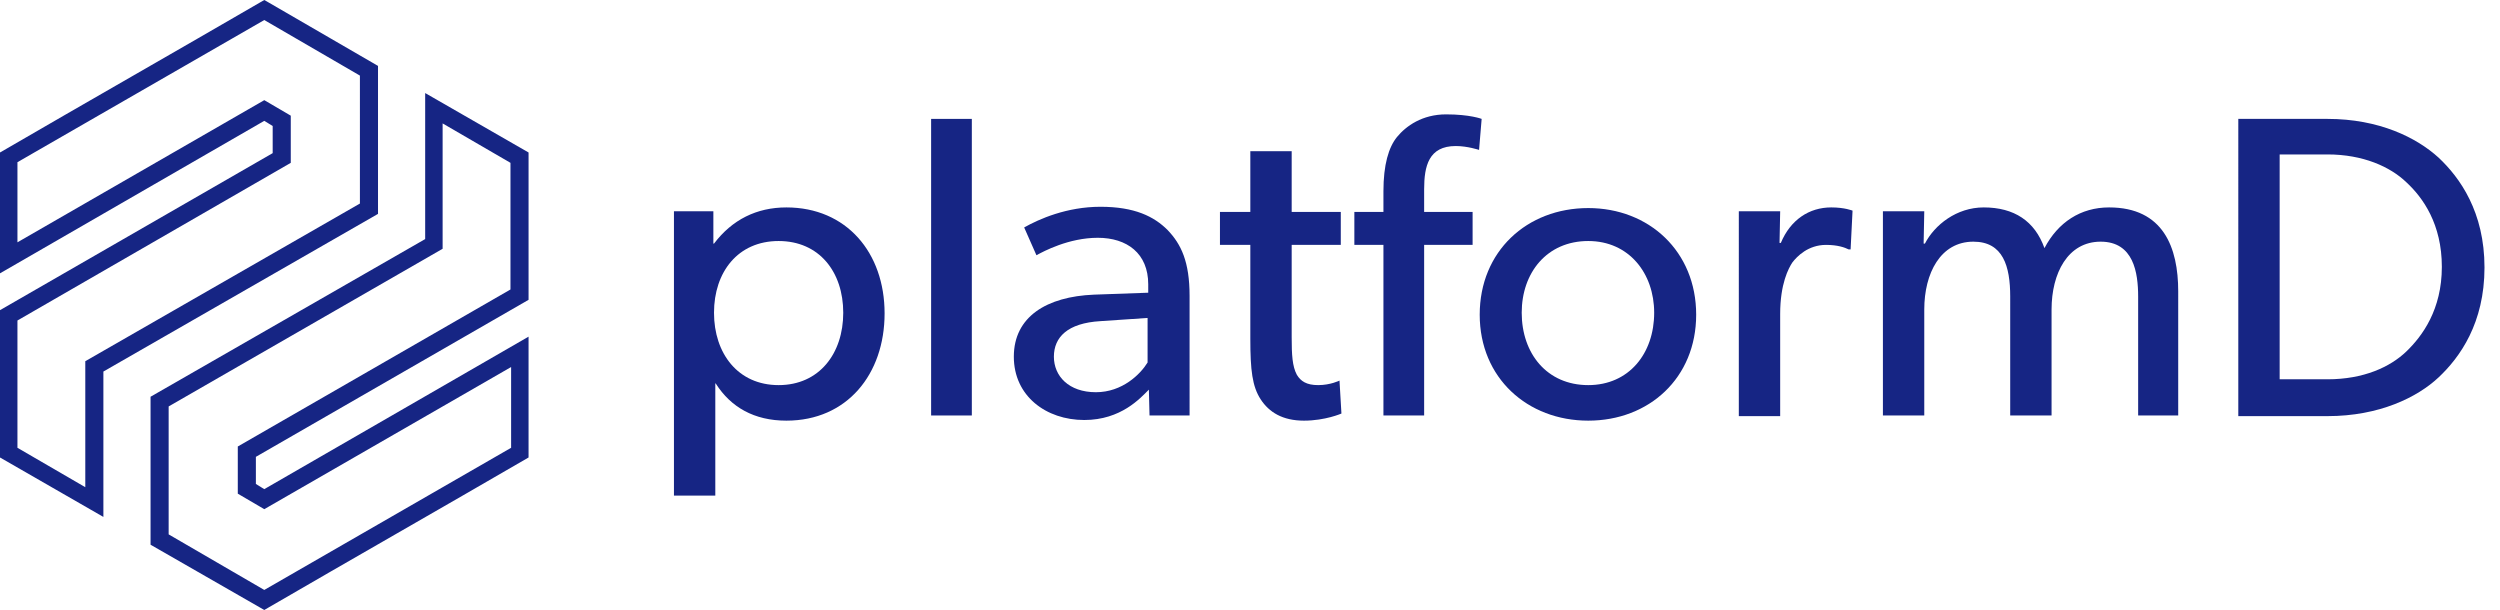 <?xml version="1.0" encoding="utf-8"?>
<!-- Generator: Adobe Illustrator 24.1.0, SVG Export Plug-In . SVG Version: 6.00 Build 0)  -->
<svg version="1.1" id="Layer_1" xmlns="http://www.w3.org/2000/svg" xmlns:xlink="http://www.w3.org/1999/xlink" x="0px" y="0px"
	 viewBox="0 0 386.9 94.4" style="enable-background:new 0 0 386.9 94.4;" xml:space="preserve">
<style type="text/css">
	.st0{fill-rule:evenodd;clip-rule:evenodd;fill:#162584;}
	.st1{fill:#162584;}
</style>
<g>
	<path class="st0" d="M41.6,0.4l16.9,9.8v22.9L16,57.5V80L0,70.8V48l42.2-24.3v-4.2l-1.3-0.8L0,42.3V23.6C13.6,15.7,27.3,7.9,40.9,0
		L41.6,0.4L41.6,0.4z M55.7,11.7L40.9,3.1l-38.2,22v12.4l38.2-22l4.1,2.4v7.3L2.7,49.6v19.7l10.5,6.1V55.9l42.5-24.4V11.7L55.7,11.7
		z M40.2,94l-16.9-9.7V61.4l42.5-24.4V14.4l16,9.2v22.8L39.6,70.7v4.2l1.3,0.8l40.9-23.6v18.7c-13.6,7.9-27.3,15.7-40.9,23.6
		L40.2,94L40.2,94z M26.1,82.7l14.8,8.6l38.2-22V56.8l-38.2,22l-4.1-2.4v-7.3l42.2-24.3V25.2l-10.5-6.1v19.4L26.1,62.9V82.7
		L26.1,82.7z"/>
	<g>
		<path class="st1" d="M121.7,65.1c-5,0-8.6-2.1-10.9-5.7l-0.1-0.1v17.4h-6.4v-44h6.1v5h0.1c2.8-3.7,6.6-5.6,11.2-5.6
			c9.3,0,15.2,7,15.2,16.4S131.1,65.1,121.7,65.1z M120.5,37.3c-6.3,0-10,4.8-10,11.1s3.7,11.2,10,11.2c6.3,0,10-4.9,10-11.2
			S126.8,37.3,120.5,37.3z"/>
		<path class="st1" d="M150.4,64.3h-6.3V18.4h6.3V64.3z"/>
		<path class="st1" d="M184.1,64.3h-6.2l-0.1-4c-1.3,1.3-4.3,4.7-10,4.7c-5.9,0-10.9-3.7-10.9-9.8c0-6.2,5.1-9.3,12.4-9.6l8.4-0.3
			v-1.3c0-4.8-3.3-7.2-7.8-7.2s-8.4,2.1-9.5,2.7l-1.9-4.3c2.3-1.3,6.6-3.2,11.8-3.2c5.3,0,8.3,1.5,10.4,3.6
			c2.1,2.2,3.4,4.9,3.4,10.2V64.3z M177.7,49.2l-7.4,0.5c-5.1,0.3-7.2,2.5-7.2,5.5s2.3,5.5,6.5,5.5c4.1,0,6.9-2.8,8-4.6V49.2z"/>
		<path class="st1" d="M207.6,64c0,0-2.5,1.1-5.8,1.1s-5.4-1.3-6.7-3.3c-1.3-2-1.6-4.5-1.6-9.4V37.9h-4.7v-5.1h4.7v-9.4h6.4v9.4h7.6
			v5.1h-7.6v14.3c0,2.7,0.1,4.5,0.8,5.8c0.6,1,1.5,1.6,3.3,1.6c1.9,0,3.3-0.7,3.3-0.7L207.6,64z"/>
		<path class="st1" d="M228.9,23.2c0,0-1.8-0.6-3.6-0.6c-4.2,0-4.9,3.1-4.9,6.7v3.5h7.5v5.1h-7.5v26.4h-6.3V37.9h-4.5v-5.1h4.5v-3.2
			c0-4.1,0.8-6.8,2.1-8.4c1.4-1.7,3.9-3.5,7.6-3.5s5.5,0.7,5.5,0.7L228.9,23.2z"/>
		<path class="st1" d="M245.8,65.1c-9.4,0-16.8-6.6-16.8-16.4c0-9.8,7.3-16.5,16.8-16.5c9.4,0,16.7,6.7,16.7,16.5
			C262.5,58.5,255.2,65.1,245.8,65.1z M245.8,37.3c-6.4,0-10.3,4.9-10.3,11.1c0,6.3,3.9,11.2,10.3,11.2c6.3,0,10.2-4.9,10.2-11.2
			C256,42.3,252.1,37.3,245.8,37.3z"/>
		<path class="st1" d="M286.4,38.6h-0.3c-0.6-0.3-1.7-0.7-3.5-0.7c-2.8,0-4.5,1.8-5.2,2.7c-0.6,0.9-1.9,3.3-1.9,8v15.8h-6.4V32.7
			h6.4l-0.1,4.9h0.2c1.5-3.6,4.4-5.5,7.8-5.5c2.1,0,3.3,0.5,3.3,0.5L286.4,38.6z"/>
		<path class="st1" d="M337.2,64.3h-6.3V45.9c0-3.7-0.7-8.5-5.8-8.5c-5.1,0-7.6,4.9-7.6,10.5v16.4h-6.4V45.9c0-4.7-1.1-8.5-5.7-8.5
			c-5.1,0-7.6,4.9-7.6,10.5v16.4h-6.4V32.7h6.4l-0.1,5h0.2c1.5-2.9,4.9-5.6,9.1-5.6c4.7,0,7.9,2.1,9.4,6.3c2.1-4,5.6-6.3,10-6.3
			c8.4,0,10.7,6.2,10.7,13V64.3z"/>
		<path class="st1" d="M377.4,58.4c-3.3,3.1-9.2,6-17.2,6h-13.8V18.4h13.8c8,0,13.8,2.9,17.2,6c3.3,3.1,7.1,8.4,7.1,17
			C384.5,50,380.7,55.3,377.4,58.4z M372.4,28.2c-2.5-2.4-6.7-4.3-12.2-4.3h-7.4v34.8h7.4c5.6,0,9.7-1.9,12.2-4.3s5.5-6.5,5.5-13.1
			C377.9,34.7,375,30.6,372.4,28.2z"/>
	</g>
</g>
</svg>
